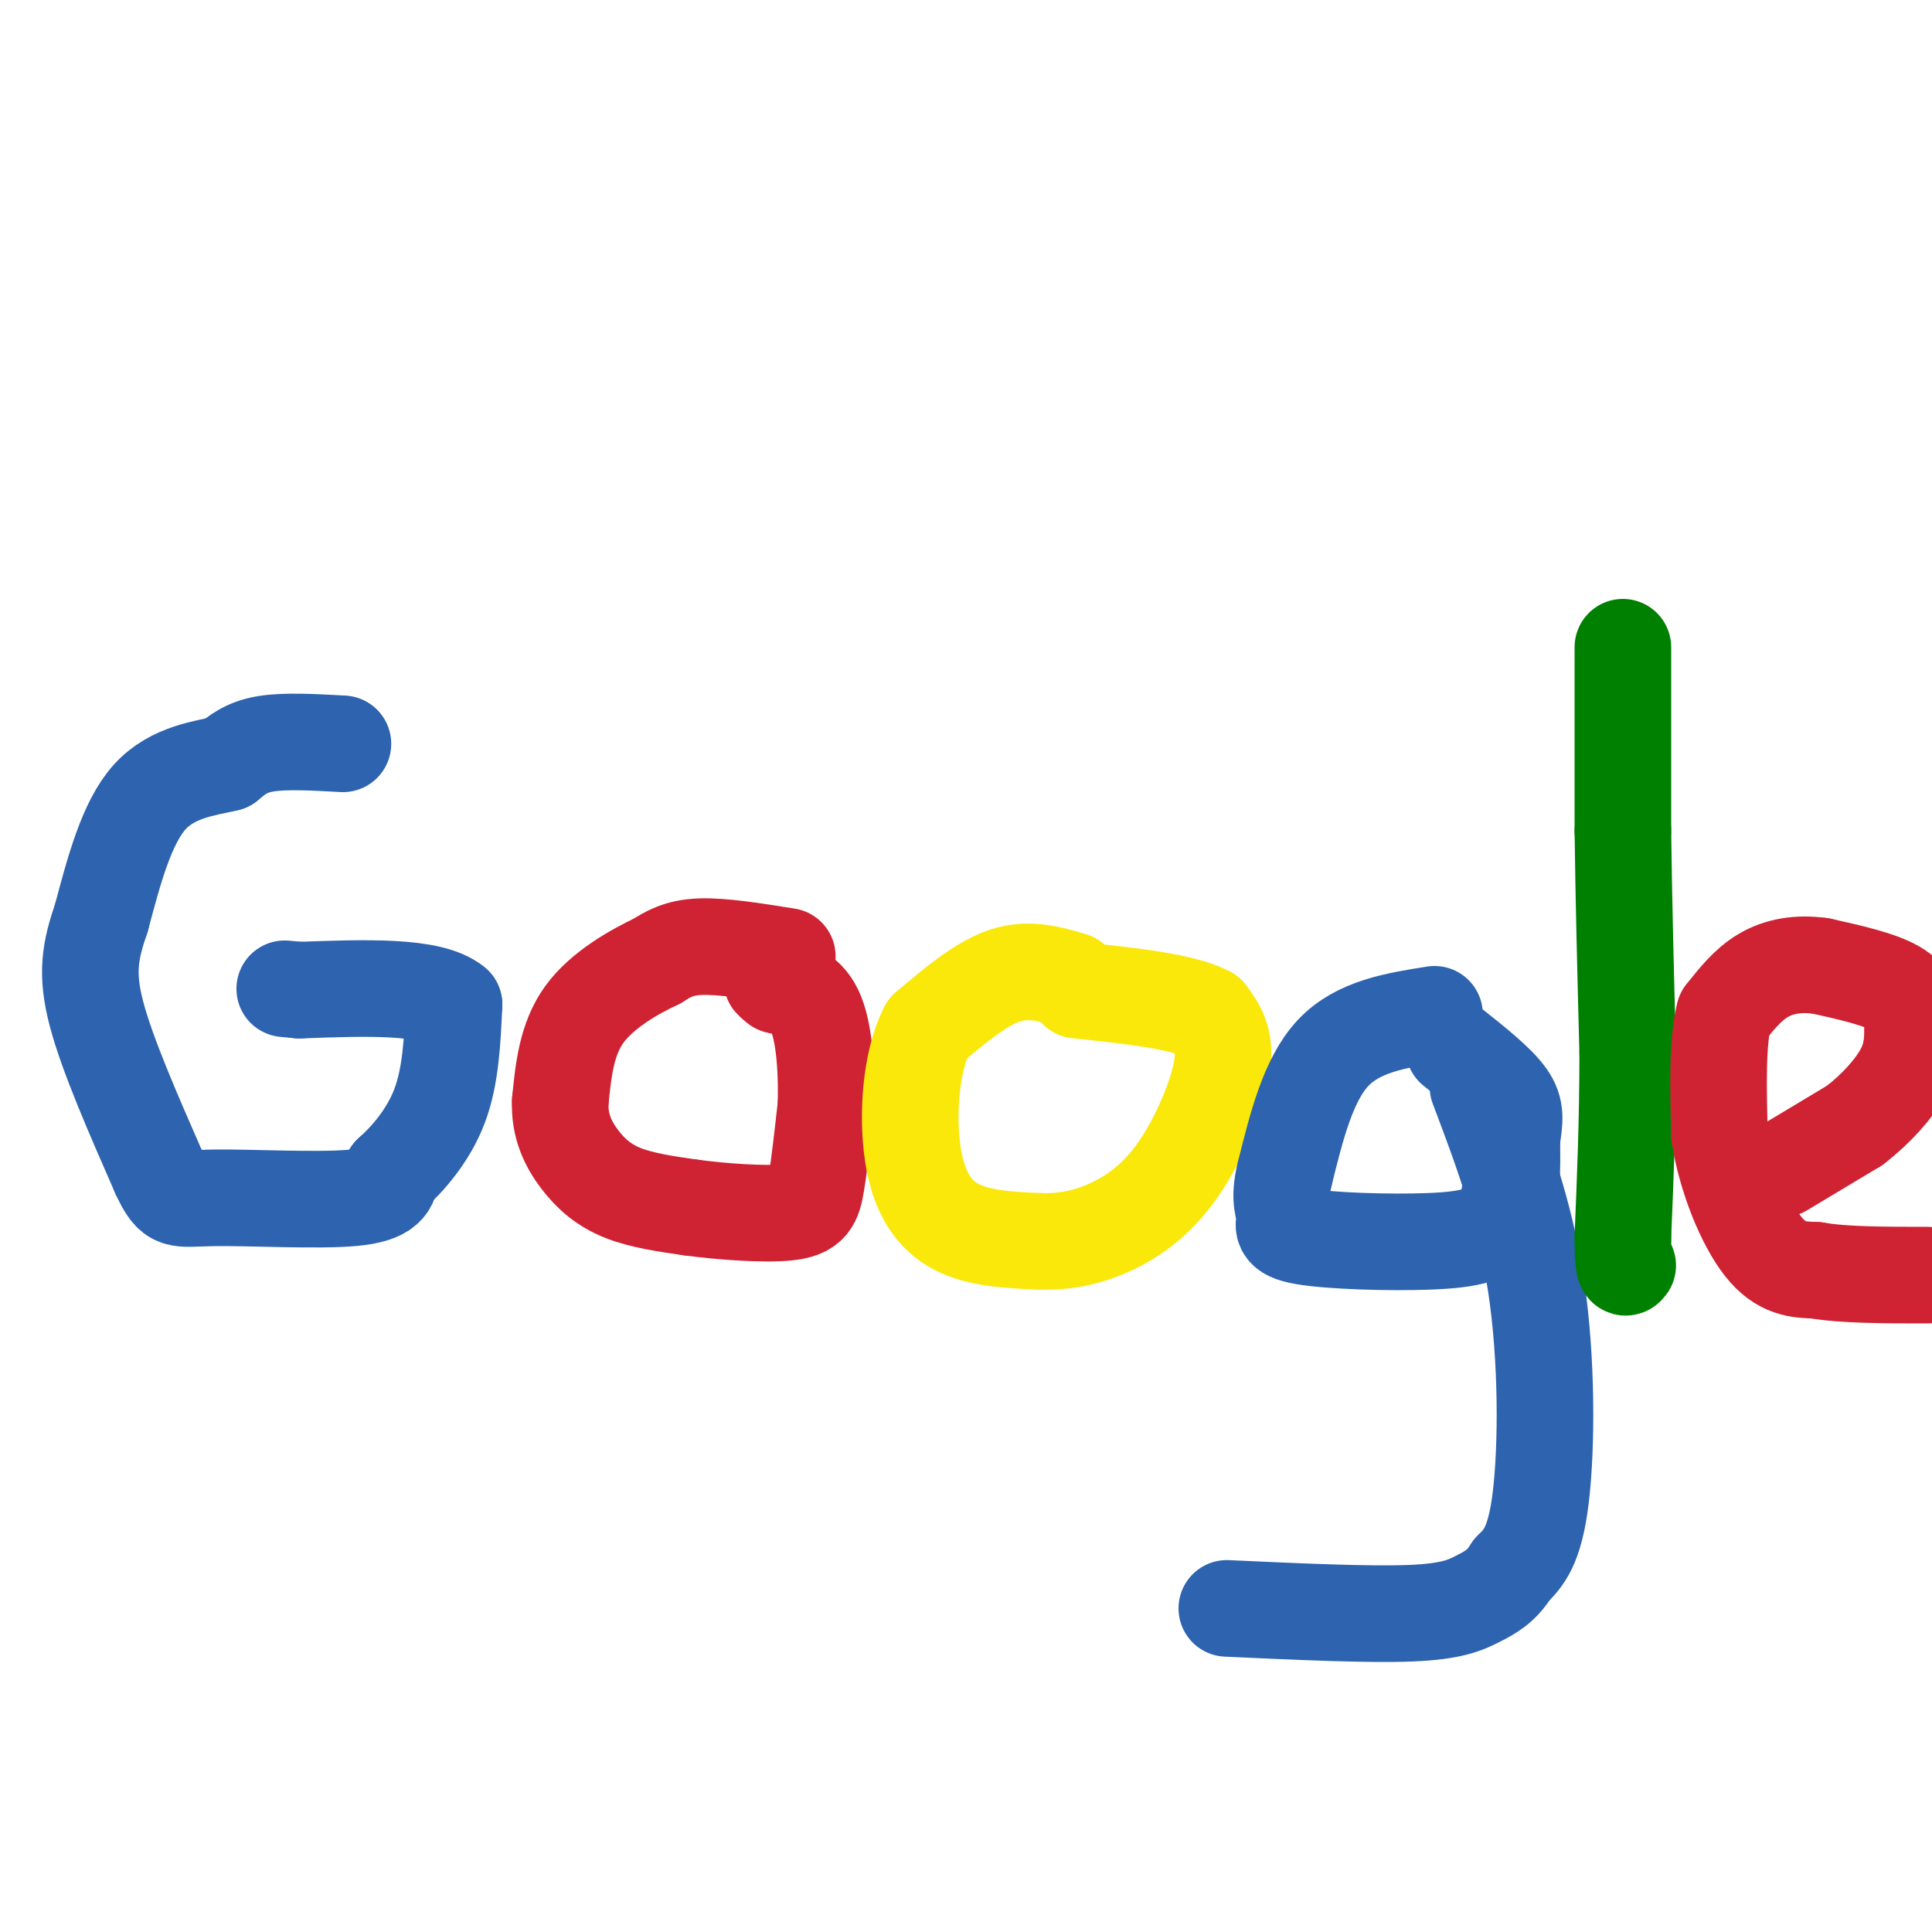 <svg viewBox='0 0 400 400' version='1.1' xmlns='http://www.w3.org/2000/svg' xmlns:xlink='http://www.w3.org/1999/xlink'><g fill='none' stroke='rgb(45,99,175)' stroke-width='20' stroke-linecap='round' stroke-linejoin='round'><path d='M71,154c-6.000,-0.333 -12.000,-0.667 -16,0c-4.000,0.667 -6.000,2.333 -8,4'/><path d='M47,158c-4.356,1.067 -11.244,1.733 -16,7c-4.756,5.267 -7.378,15.133 -10,25'/><path d='M21,190c-2.356,6.867 -3.244,11.533 -1,20c2.244,8.467 7.622,20.733 13,33'/><path d='M33,243c2.869,6.179 3.542,5.125 11,5c7.458,-0.125 21.702,0.679 29,0c7.298,-0.679 7.649,-2.839 8,-5'/><path d='M81,243c3.333,-2.956 7.667,-7.844 10,-14c2.333,-6.156 2.667,-13.578 3,-21'/><path d='M94,208c-4.833,-4.000 -18.417,-3.500 -32,-3'/><path d='M62,205c-5.333,-0.500 -2.667,-0.250 0,0'/></g>
<g fill='none' stroke='rgb(207,34,51)' stroke-width='20' stroke-linecap='round' stroke-linejoin='round'><path d='M163,198c-6.750,-1.083 -13.500,-2.167 -18,-2c-4.500,0.167 -6.750,1.583 -9,3'/><path d='M136,199c-4.511,2.111 -11.289,5.889 -15,11c-3.711,5.111 -4.356,11.556 -5,18'/><path d='M116,228c-0.238,5.119 1.667,8.917 4,12c2.333,3.083 5.095,5.452 9,7c3.905,1.548 8.952,2.274 14,3'/><path d='M143,250c6.357,0.857 15.250,1.500 20,1c4.750,-0.500 5.357,-2.143 6,-6c0.643,-3.857 1.321,-9.929 2,-16'/><path d='M171,229c0.222,-6.444 -0.222,-14.556 -2,-19c-1.778,-4.444 -4.889,-5.222 -8,-6'/><path d='M161,204c-1.500,-1.167 -1.250,-1.083 -1,-1'/></g>
<g fill='none' stroke='rgb(250,232,11)' stroke-width='20' stroke-linecap='round' stroke-linejoin='round'><path d='M222,203c-4.500,-1.333 -9.000,-2.667 -14,-1c-5.000,1.667 -10.500,6.333 -16,11'/><path d='M192,213c-3.488,6.726 -4.208,18.042 -3,26c1.208,7.958 4.345,12.560 9,15c4.655,2.440 10.827,2.720 17,3'/><path d='M215,257c5.332,0.212 10.161,-0.758 15,-3c4.839,-2.242 9.687,-5.758 14,-12c4.313,-6.242 8.089,-15.212 9,-21c0.911,-5.788 -1.045,-8.394 -3,-11'/><path d='M250,210c-5.000,-2.667 -16.000,-3.833 -27,-5'/></g>
<g fill='none' stroke='rgb(45,99,175)' stroke-width='20' stroke-linecap='round' stroke-linejoin='round'><path d='M297,210c-7.917,1.250 -15.833,2.500 -21,8c-5.167,5.500 -7.583,15.250 -10,25'/><path d='M266,243c-1.430,5.687 -0.005,7.405 0,9c0.005,1.595 -1.411,3.067 4,4c5.411,0.933 17.649,1.328 26,1c8.351,-0.328 12.815,-1.379 15,-5c2.185,-3.621 2.093,-9.810 2,-16'/><path d='M313,236c0.578,-4.044 1.022,-6.156 -1,-9c-2.022,-2.844 -6.511,-6.422 -11,-10'/><path d='M306,225c4.822,12.756 9.644,25.511 12,41c2.356,15.489 2.244,33.711 1,44c-1.244,10.289 -3.622,12.644 -6,15'/><path d='M313,325c-2.131,3.488 -4.458,4.708 -7,6c-2.542,1.292 -5.298,2.655 -14,3c-8.702,0.345 -23.351,-0.327 -38,-1'/></g>
<g fill='none' stroke='rgb(0,128,0)' stroke-width='20' stroke-linecap='round' stroke-linejoin='round'><path d='M336,134c0.000,0.000 0.000,38.000 0,38'/><path d='M336,172c0.167,14.000 0.583,30.000 1,46'/><path d='M337,218c0.000,14.000 -0.500,26.000 -1,38'/><path d='M336,256c0.000,7.333 0.500,6.667 1,6'/></g>
<g fill='none' stroke='rgb(207,34,51)' stroke-width='20' stroke-linecap='round' stroke-linejoin='round'><path d='M369,242c0.000,0.000 15.000,-9.000 15,-9'/><path d='M384,233c4.467,-3.444 8.133,-7.556 10,-11c1.867,-3.444 1.933,-6.222 2,-9'/><path d='M396,213c0.356,-2.956 0.244,-5.844 -3,-8c-3.244,-2.156 -9.622,-3.578 -16,-5'/><path d='M377,200c-4.800,-0.689 -8.800,0.089 -12,2c-3.200,1.911 -5.600,4.956 -8,8'/><path d='M357,210c-1.500,5.500 -1.250,15.250 -1,25'/><path d='M356,235c1.356,8.778 5.244,18.222 9,23c3.756,4.778 7.378,4.889 11,5'/><path d='M376,263c5.667,1.000 14.333,1.000 23,1'/></g>
</svg>